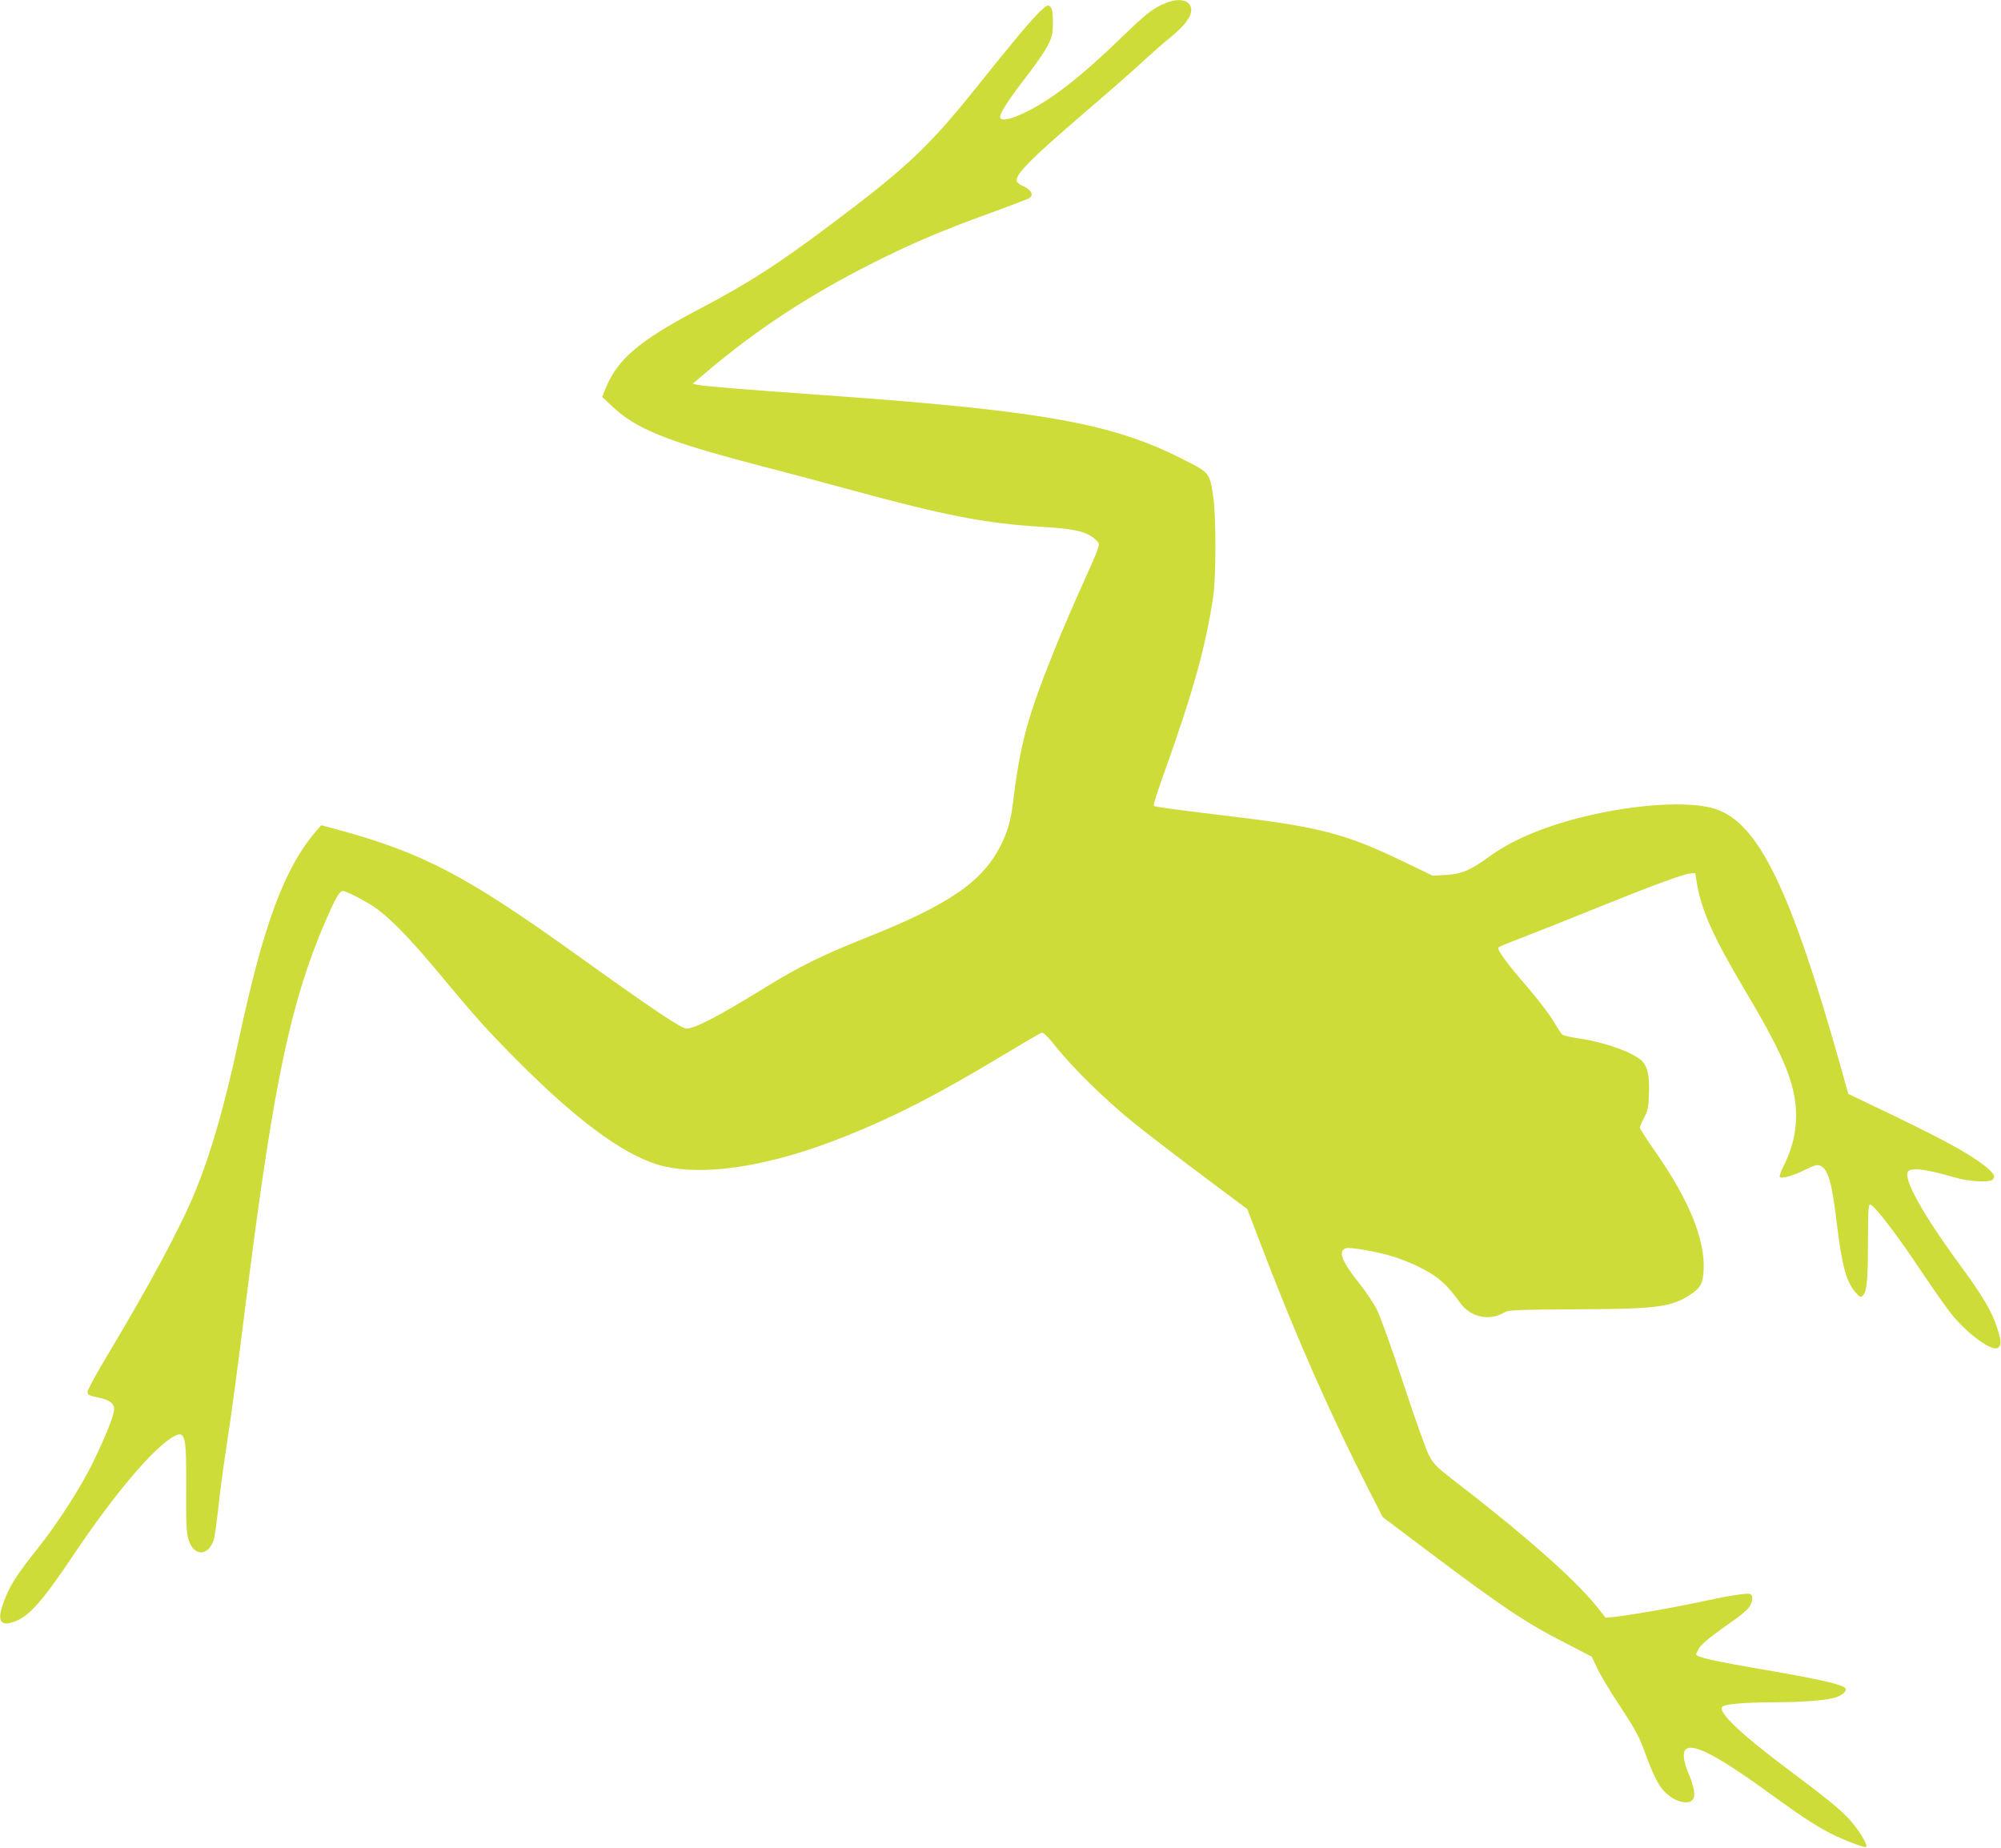 <?xml version="1.0" standalone="no"?>
<!DOCTYPE svg PUBLIC "-//W3C//DTD SVG 20010904//EN"
 "http://www.w3.org/TR/2001/REC-SVG-20010904/DTD/svg10.dtd">
<svg version="1.0" xmlns="http://www.w3.org/2000/svg"
 width="1280pt" height="1182pt" viewBox="0 0 1280 1182"
 preserveAspectRatio="xMidYMid meet">
<g transform="translate(0,1182) scale(0.1,-0.1)"
fill="#cddc39" stroke="none">
<path d="M7469 11805 c-85 -31 -131 -66 -288 -218 -265 -258 -462 -411 -631
-490 -97 -46 -157 -54 -152 -22 6 34 63 121 170 258 56 73 117 161 135 197 28
57 32 74 32 147 0 63 -4 86 -16 99 -16 15 -20 13 -64 -27 -50 -46 -188 -211
-389 -463 -319 -400 -456 -531 -951 -902 -342 -257 -525 -375 -855 -548 -373
-197 -511 -315 -587 -503 l-21 -52 57 -54 c157 -150 343 -226 936 -382 303
-79 355 -93 605 -161 594 -162 857 -213 1211 -234 232 -14 303 -33 361 -96 16
-18 11 -32 -91 -259 -60 -132 -141 -321 -181 -420 -177 -439 -224 -610 -270
-990 -14 -112 -33 -181 -75 -266 -116 -238 -332 -387 -880 -604 -268 -107
-410 -177 -625 -309 -299 -185 -453 -265 -507 -266 -35 0 -200 110 -741 498
-676 483 -951 626 -1482 772 l-115 31 -33 -38 c-202 -235 -336 -596 -492
-1323 -92 -430 -178 -730 -281 -982 -98 -238 -291 -597 -588 -1092 -55 -93
-101 -179 -101 -191 0 -18 9 -23 66 -35 73 -14 104 -37 104 -75 0 -38 -53
-171 -135 -340 -81 -165 -226 -391 -359 -557 -116 -146 -163 -216 -197 -298
-60 -141 -49 -194 35 -170 103 28 187 121 399 437 260 388 518 692 643 756 69
35 77 -1 75 -332 -1 -221 1 -283 14 -327 33 -115 133 -113 165 5 5 20 16 101
25 181 8 80 30 249 49 375 42 276 68 470 141 1050 166 1308 276 1830 495 2338
67 154 91 197 114 197 20 0 135 -59 198 -101 98 -66 225 -196 411 -419 246
-295 300 -356 486 -544 384 -389 683 -613 914 -685 275 -84 716 -18 1213 183
312 125 582 264 984 506 135 81 253 150 262 153 12 4 36 -19 94 -91 106 -133
310 -333 484 -475 80 -65 279 -218 442 -340 l297 -222 82 -215 c226 -594 452
-1106 702 -1595 l82 -160 309 -233 c461 -346 604 -442 860 -573 l168 -87 37
-78 c21 -44 87 -154 148 -245 87 -132 118 -188 148 -270 55 -152 88 -220 125
-262 41 -47 98 -77 144 -77 66 0 71 58 16 188 -33 78 -38 133 -15 152 49 40
216 -49 559 -300 197 -143 302 -210 405 -258 90 -41 182 -74 189 -67 10 9 -28
76 -76 138 -62 79 -134 140 -414 350 -313 234 -463 376 -430 409 17 17 139 27
323 28 200 0 362 14 412 35 39 16 62 40 52 54 -14 24 -164 58 -500 116 -350
60 -455 84 -455 102 0 5 9 22 19 40 19 30 84 82 233 186 37 26 76 60 87 76 24
34 27 76 6 84 -19 8 -148 -13 -354 -58 -166 -35 -422 -79 -518 -89 l-52 -5
-57 72 c-145 179 -464 460 -929 818 -92 71 -115 95 -142 144 -18 33 -92 239
-164 459 -72 219 -149 433 -170 475 -21 42 -72 119 -114 171 -113 142 -138
208 -85 225 26 8 193 -21 294 -51 45 -13 117 -42 161 -63 126 -60 188 -113
275 -235 68 -95 191 -120 288 -59 20 12 96 15 455 17 519 2 609 14 731 95 65
43 80 72 84 159 9 193 -95 448 -307 751 -56 80 -101 150 -101 157 0 7 12 36
28 65 23 45 28 68 30 153 4 110 -7 167 -41 205 -51 55 -234 122 -402 147 -54
8 -104 19 -111 25 -6 5 -32 44 -57 87 -25 42 -100 140 -166 217 -134 154 -198
242 -185 255 5 4 74 33 154 63 80 31 280 110 445 177 368 149 583 229 626 232
l33 3 12 -73 c30 -172 108 -344 309 -682 264 -443 334 -624 323 -838 -6 -100
-31 -188 -85 -295 -13 -26 -21 -52 -18 -56 8 -14 85 7 163 46 62 30 77 34 97
25 50 -23 74 -107 105 -372 33 -273 62 -376 125 -444 24 -26 28 -27 42 -13 25
25 32 96 32 349 1 204 3 237 16 232 31 -12 174 -199 320 -419 85 -126 178
-259 208 -294 106 -124 249 -227 286 -204 25 16 25 39 -3 126 -30 98 -94 208
-222 382 -264 359 -393 594 -343 626 32 20 123 6 299 -45 81 -24 210 -32 234
-14 25 20 11 44 -56 96 -113 86 -291 181 -754 401 l-111 53 -52 187 c-318
1124 -522 1543 -795 1635 -163 55 -521 33 -867 -54 -243 -62 -442 -147 -584
-251 -118 -86 -177 -111 -275 -116 l-85 -5 -170 82 c-393 190 -548 230 -1180
305 -309 37 -423 53 -435 60 -4 3 24 91 62 197 189 527 271 821 319 1143 18
119 18 510 1 630 -24 164 -20 159 -209 254 -451 227 -906 306 -2323 406 -439
31 -725 54 -767 63 l-32 7 99 84 c320 270 655 489 1070 697 240 120 419 196
718 305 134 49 253 94 263 100 33 17 20 51 -28 74 -23 10 -45 25 -48 33 -16
41 76 135 440 448 149 127 315 273 369 324 55 50 133 119 174 152 90 74 132
129 132 174 0 59 -66 80 -151 49z"/>
</g>
</svg>

